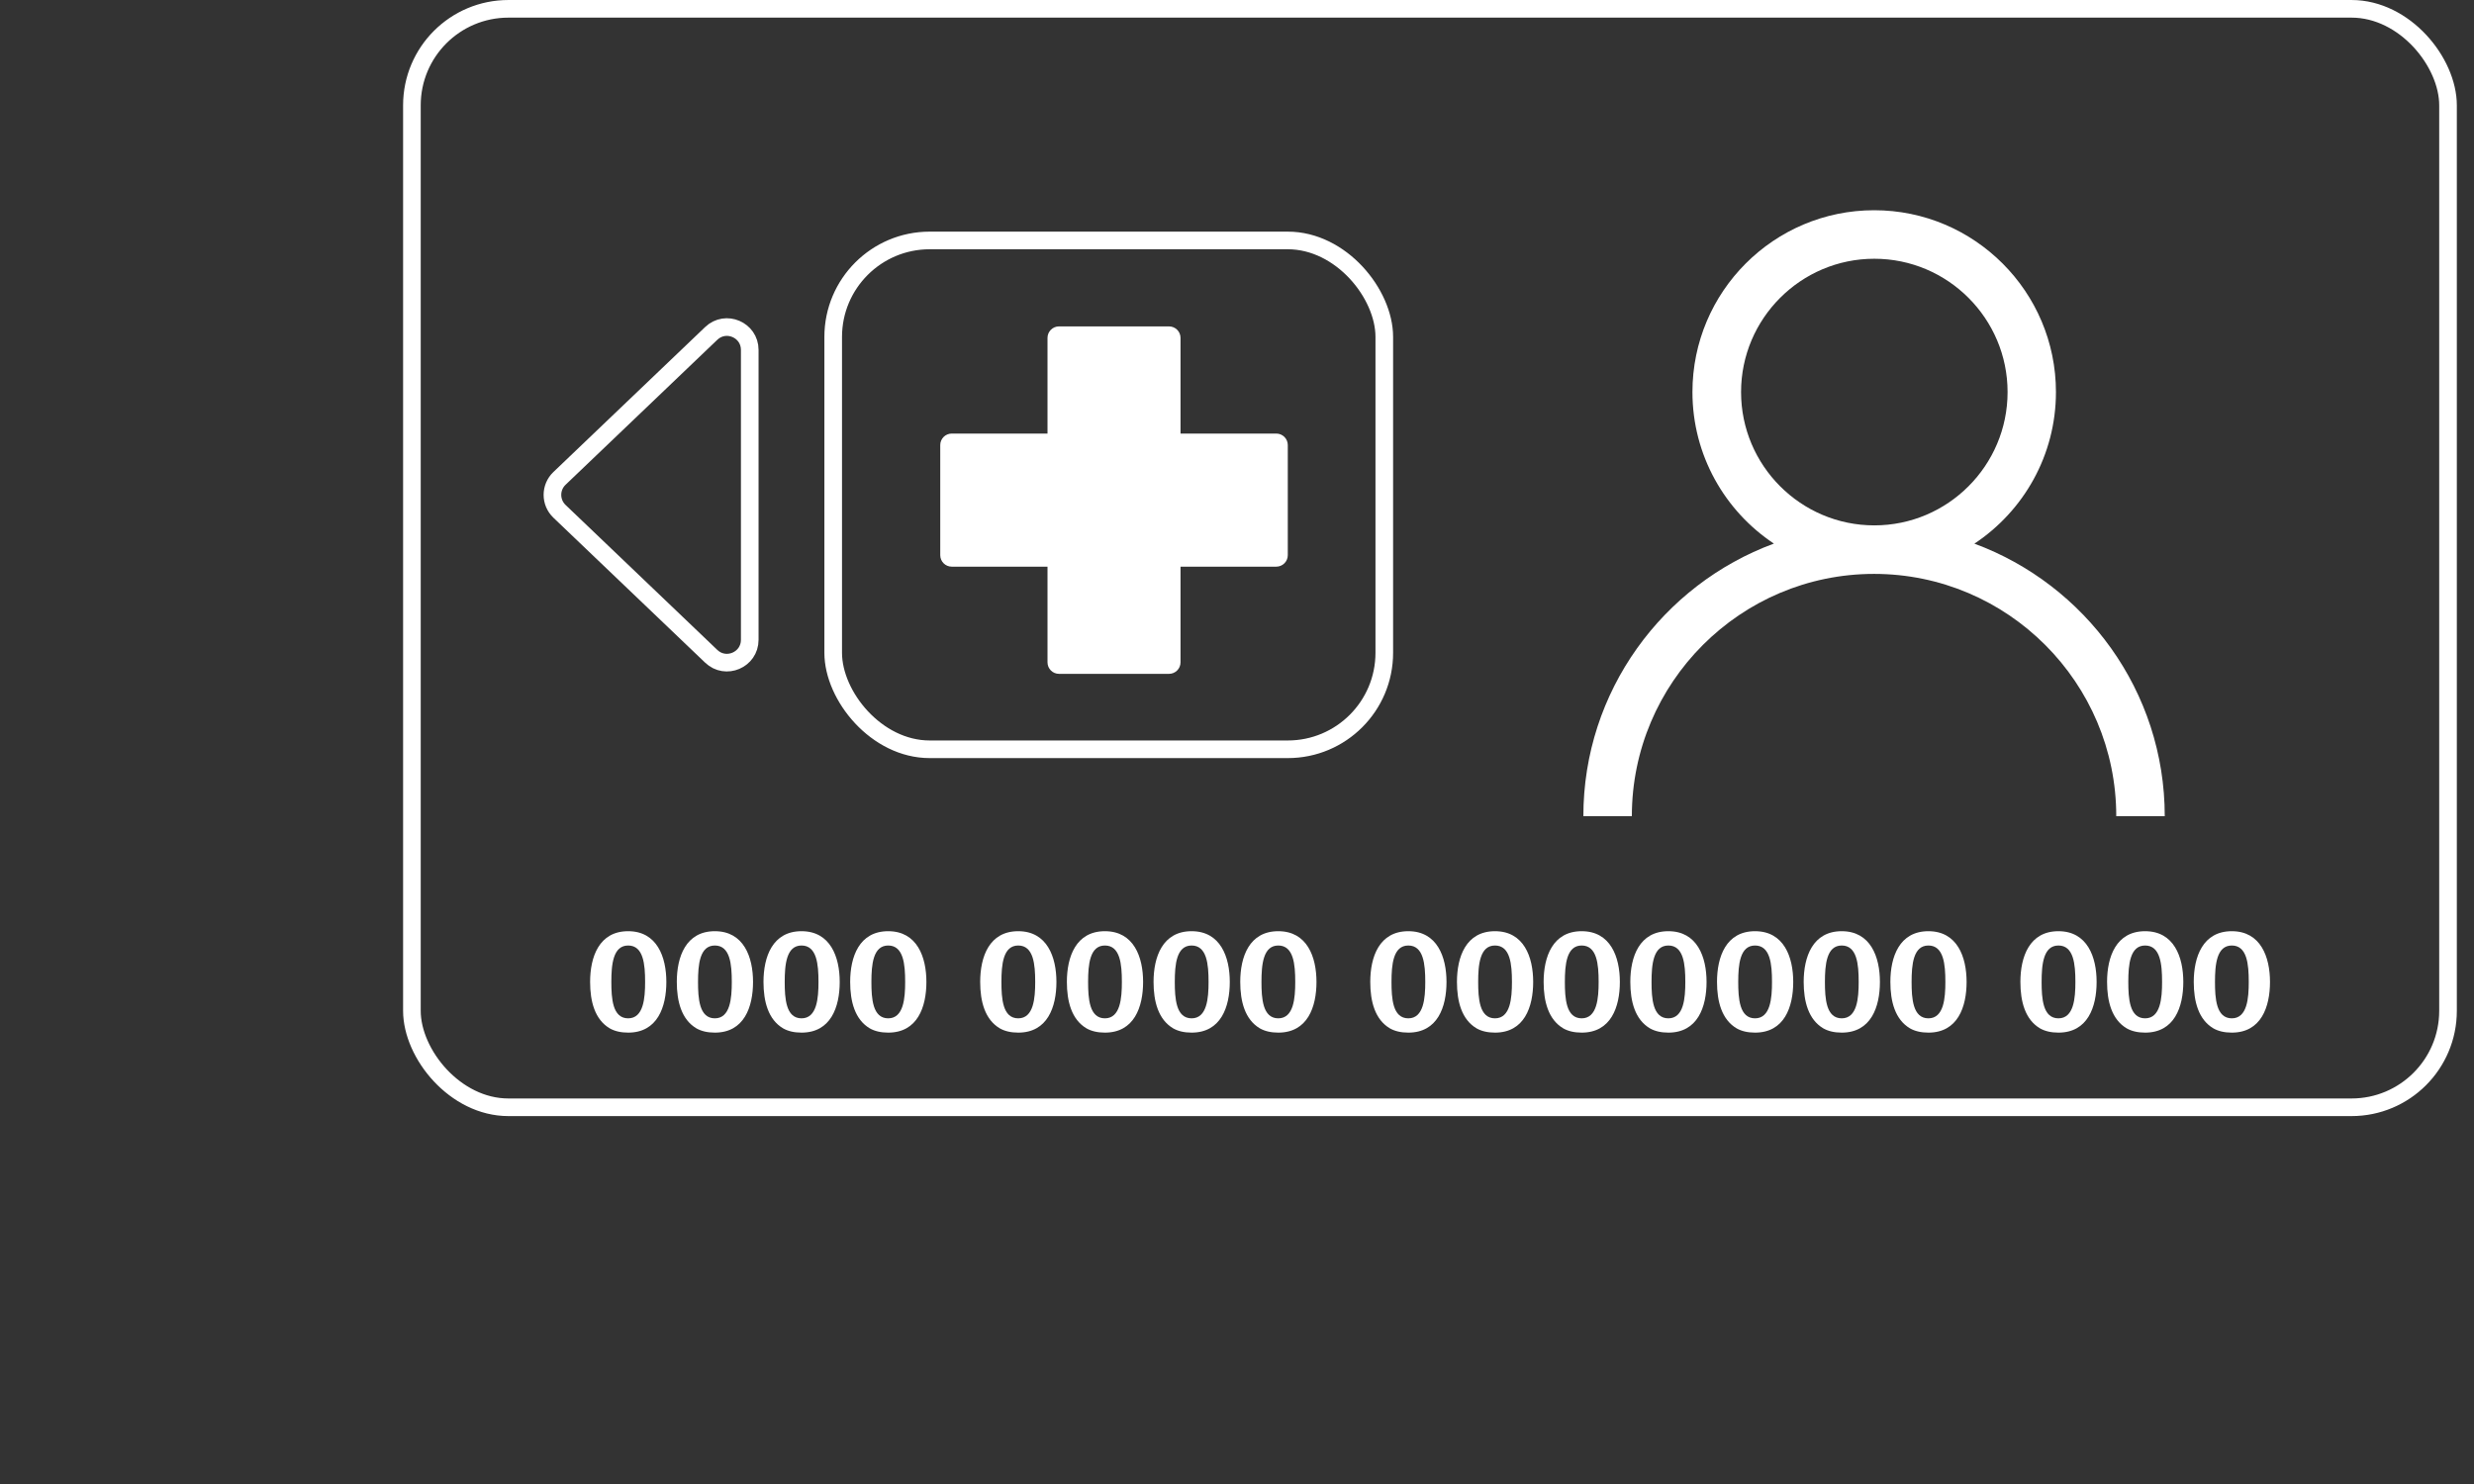 <svg width="200" height="120" viewBox="0 0 200 120" fill="none" xmlns="http://www.w3.org/2000/svg">
<rect x="0" y="0" width="200" height="120" fill="#333333" stroke="none"/>
<path d="M159.62 43.956C163.583 41.323 166.204 36.819 166.204 31.703C166.204 23.599 159.62 17 151.511 17C143.402 17 136.818 23.588 136.818 31.703C136.818 36.809 139.439 41.323 143.402 43.956C134.434 47.266 128 55.886 128 66H131.92C131.92 55.198 140.706 46.407 151.5 46.407C162.294 46.407 171.08 55.198 171.08 66H175C175 55.886 168.577 47.266 159.598 43.956H159.62ZM140.749 31.703C140.749 25.76 145.582 20.923 151.521 20.923C157.461 20.923 162.294 25.76 162.294 31.703C162.294 37.647 157.461 42.483 151.521 42.483C145.582 42.483 140.749 37.647 140.749 31.703Z" fill="white"/>
<rect x="33.299" y="0.713" width="164.601" height="88.825" rx="7.802" stroke="white" stroke-width="1.425"/>
<rect x="67.356" y="19.443" width="44.551" height="41.146" rx="7.802" stroke="white" stroke-width="1.425"/>
<path d="M94.504 54.489H85.612C85.097 54.489 84.681 54.072 84.681 53.558V45.822H76.94C76.426 45.822 76.01 45.406 76.01 44.891V35.991C76.01 35.476 76.426 35.059 76.94 35.059H84.681V27.324C84.681 26.809 85.097 26.393 85.612 26.393H94.504C95.018 26.393 95.435 26.809 95.435 27.324V35.059H103.175C103.69 35.059 104.106 35.476 104.106 35.991V44.891C104.106 45.406 103.69 45.822 103.175 45.822H95.435V53.558C95.435 54.072 95.018 54.489 94.504 54.489Z" fill="white"/>
<path d="M45.229 41.347C44.469 40.621 44.469 39.409 45.229 38.684L57.496 26.961C58.667 25.841 60.61 26.672 60.61 28.293L60.61 51.738C60.61 53.358 58.667 54.189 57.496 53.069L45.229 41.347Z" stroke="white" stroke-width="1.425"/>
<path d="M49.291 83.155C48.087 82.439 47.705 80.985 47.705 79.4C47.705 77.374 48.432 75.299 50.781 75.299C53.117 75.299 53.868 77.385 53.868 79.4C53.868 81.426 53.153 83.5 50.781 83.5C50.185 83.5 49.684 83.381 49.291 83.155ZM49.624 81.367C49.803 81.939 50.149 82.344 50.781 82.344C52.032 82.344 52.151 80.711 52.151 79.4C52.151 77.981 52.02 76.456 50.781 76.456C49.553 76.456 49.422 78.005 49.422 79.4C49.422 80.067 49.446 80.794 49.624 81.367ZM56.298 83.155C55.094 82.439 54.713 80.985 54.713 79.4C54.713 77.374 55.44 75.299 57.788 75.299C60.125 75.299 60.876 77.385 60.876 79.4C60.876 81.426 60.16 83.5 57.788 83.5C57.192 83.5 56.692 83.381 56.298 83.155ZM56.632 81.367C56.811 81.939 57.157 82.344 57.788 82.344C59.04 82.344 59.159 80.711 59.159 79.4C59.159 77.981 59.028 76.456 57.788 76.456C56.56 76.456 56.429 78.005 56.429 79.4C56.429 80.067 56.453 80.794 56.632 81.367ZM63.306 83.155C62.102 82.439 61.721 80.985 61.721 79.4C61.721 77.374 62.448 75.299 64.796 75.299C67.132 75.299 67.883 77.385 67.883 79.4C67.883 81.426 67.168 83.5 64.796 83.5C64.2 83.5 63.699 83.381 63.306 83.155ZM63.64 81.367C63.818 81.939 64.164 82.344 64.796 82.344C66.047 82.344 66.167 80.711 66.167 79.4C66.167 77.981 66.035 76.456 64.796 76.456C63.568 76.456 63.437 78.005 63.437 79.4C63.437 80.067 63.461 80.794 63.64 81.367ZM70.313 83.155C69.109 82.439 68.728 80.985 68.728 79.4C68.728 77.374 69.455 75.299 71.803 75.299C74.14 75.299 74.891 77.385 74.891 79.4C74.891 81.426 74.175 83.5 71.803 83.5C71.207 83.5 70.707 83.381 70.313 83.155ZM70.647 81.367C70.826 81.939 71.172 82.344 71.803 82.344C73.055 82.344 73.174 80.711 73.174 79.4C73.174 77.981 73.043 76.456 71.803 76.456C70.576 76.456 70.445 78.005 70.445 79.4C70.445 80.067 70.468 80.794 70.647 81.367ZM80.825 83.155C79.621 82.439 79.239 80.985 79.239 79.4C79.239 77.374 79.966 75.299 82.315 75.299C84.651 75.299 85.402 77.385 85.402 79.4C85.402 81.426 84.687 83.5 82.315 83.5C81.719 83.5 81.218 83.381 80.825 83.155ZM81.159 81.367C81.337 81.939 81.683 82.344 82.315 82.344C83.566 82.344 83.686 80.711 83.686 79.4C83.686 77.981 83.554 76.456 82.315 76.456C81.087 76.456 80.956 78.005 80.956 79.4C80.956 80.067 80.98 80.794 81.159 81.367ZM87.832 83.155C86.628 82.439 86.247 80.985 86.247 79.4C86.247 77.374 86.974 75.299 89.322 75.299C91.659 75.299 92.409 77.385 92.409 79.4C92.409 81.426 91.694 83.5 89.322 83.5C88.726 83.5 88.226 83.381 87.832 83.155ZM88.166 81.367C88.345 81.939 88.691 82.344 89.322 82.344C90.574 82.344 90.693 80.711 90.693 79.4C90.693 77.981 90.562 76.456 89.322 76.456C88.094 76.456 87.963 78.005 87.963 79.4C87.963 80.067 87.987 80.794 88.166 81.367ZM94.84 83.155C93.636 82.439 93.254 80.985 93.254 79.4C93.254 77.374 93.982 75.299 96.33 75.299C98.666 75.299 99.417 77.385 99.417 79.4C99.417 81.426 98.702 83.5 96.33 83.5C95.734 83.5 95.233 83.381 94.84 83.155ZM95.174 81.367C95.352 81.939 95.698 82.344 96.33 82.344C97.581 82.344 97.701 80.711 97.701 79.4C97.701 77.981 97.569 76.456 96.33 76.456C95.102 76.456 94.971 78.005 94.971 79.4C94.971 80.067 94.995 80.794 95.174 81.367ZM101.847 83.155C100.643 82.439 100.262 80.985 100.262 79.4C100.262 77.374 100.989 75.299 103.337 75.299C105.674 75.299 106.425 77.385 106.425 79.4C106.425 81.426 105.709 83.5 103.337 83.5C102.741 83.5 102.241 83.381 101.847 83.155ZM102.181 81.367C102.36 81.939 102.706 82.344 103.337 82.344C104.589 82.344 104.708 80.711 104.708 79.4C104.708 77.981 104.577 76.456 103.337 76.456C102.11 76.456 101.978 78.005 101.978 79.4C101.978 80.067 102.002 80.794 102.181 81.367ZM112.359 83.155C111.155 82.439 110.773 80.985 110.773 79.4C110.773 77.374 111.5 75.299 113.849 75.299C116.185 75.299 116.936 77.385 116.936 79.4C116.936 81.426 116.221 83.5 113.849 83.5C113.253 83.5 112.752 83.381 112.359 83.155ZM112.692 81.367C112.871 81.939 113.217 82.344 113.849 82.344C115.1 82.344 115.219 80.711 115.219 79.4C115.219 77.981 115.088 76.456 113.849 76.456C112.621 76.456 112.49 78.005 112.49 79.4C112.49 80.067 112.514 80.794 112.692 81.367ZM119.366 83.155C118.162 82.439 117.781 80.985 117.781 79.4C117.781 77.374 118.508 75.299 120.856 75.299C123.192 75.299 123.943 77.385 123.943 79.4C123.943 81.426 123.228 83.5 120.856 83.5C120.26 83.5 119.76 83.381 119.366 83.155ZM119.7 81.367C119.879 81.939 120.224 82.344 120.856 82.344C122.108 82.344 122.227 80.711 122.227 79.4C122.227 77.981 122.096 76.456 120.856 76.456C119.628 76.456 119.497 78.005 119.497 79.4C119.497 80.067 119.521 80.794 119.7 81.367ZM126.374 83.155C125.17 82.439 124.788 80.985 124.788 79.4C124.788 77.374 125.516 75.299 127.864 75.299C130.2 75.299 130.951 77.385 130.951 79.4C130.951 81.426 130.236 83.5 127.864 83.5C127.268 83.5 126.767 83.381 126.374 83.155ZM126.708 81.367C126.886 81.939 127.232 82.344 127.864 82.344C129.115 82.344 129.235 80.711 129.235 79.4C129.235 77.981 129.103 76.456 127.864 76.456C126.636 76.456 126.505 78.005 126.505 79.4C126.505 80.067 126.529 80.794 126.708 81.367ZM133.381 83.155C132.177 82.439 131.796 80.985 131.796 79.4C131.796 77.374 132.523 75.299 134.871 75.299C137.208 75.299 137.959 77.385 137.959 79.4C137.959 81.426 137.243 83.5 134.871 83.5C134.275 83.5 133.775 83.381 133.381 83.155ZM133.715 81.367C133.894 81.939 134.24 82.344 134.871 82.344C136.123 82.344 136.242 80.711 136.242 79.4C136.242 77.981 136.111 76.456 134.871 76.456C133.644 76.456 133.512 78.005 133.512 79.4C133.512 80.067 133.536 80.794 133.715 81.367ZM140.389 83.155C139.185 82.439 138.804 80.985 138.804 79.4C138.804 77.374 139.531 75.299 141.879 75.299C144.215 75.299 144.966 77.385 144.966 79.4C144.966 81.426 144.251 83.5 141.879 83.5C141.283 83.5 140.782 83.381 140.389 83.155ZM140.723 81.367C140.901 81.939 141.247 82.344 141.879 82.344C143.13 82.344 143.25 80.711 143.25 79.4C143.25 77.981 143.118 76.456 141.879 76.456C140.651 76.456 140.52 78.005 140.52 79.4C140.52 80.067 140.544 80.794 140.723 81.367ZM147.396 83.155C146.192 82.439 145.811 80.985 145.811 79.4C145.811 77.374 146.538 75.299 148.886 75.299C151.223 75.299 151.974 77.385 151.974 79.4C151.974 81.426 151.258 83.5 148.886 83.5C148.29 83.5 147.79 83.381 147.396 83.155ZM147.73 81.367C147.909 81.939 148.255 82.344 148.886 82.344C150.138 82.344 150.257 80.711 150.257 79.4C150.257 77.981 150.126 76.456 148.886 76.456C147.659 76.456 147.528 78.005 147.528 79.4C147.528 80.067 147.551 80.794 147.73 81.367ZM154.404 83.155C153.2 82.439 152.819 80.985 152.819 79.4C152.819 77.374 153.546 75.299 155.894 75.299C158.23 75.299 158.981 77.385 158.981 79.4C158.981 81.426 158.266 83.5 155.894 83.5C155.298 83.5 154.797 83.381 154.404 83.155ZM154.738 81.367C154.916 81.939 155.262 82.344 155.894 82.344C157.146 82.344 157.265 80.711 157.265 79.4C157.265 77.981 157.134 76.456 155.894 76.456C154.666 76.456 154.535 78.005 154.535 79.4C154.535 80.067 154.559 80.794 154.738 81.367ZM164.915 83.155C163.711 82.439 163.33 80.985 163.33 79.4C163.33 77.374 164.057 75.299 166.405 75.299C168.742 75.299 169.492 77.385 169.492 79.4C169.492 81.426 168.777 83.5 166.405 83.5C165.809 83.5 165.309 83.381 164.915 83.155ZM165.249 81.367C165.428 81.939 165.773 82.344 166.405 82.344C167.657 82.344 167.776 80.711 167.776 79.4C167.776 77.981 167.645 76.456 166.405 76.456C165.178 76.456 165.046 78.005 165.046 79.4C165.046 80.067 165.07 80.794 165.249 81.367ZM171.923 83.155C170.719 82.439 170.337 80.985 170.337 79.4C170.337 77.374 171.065 75.299 173.413 75.299C175.749 75.299 176.5 77.385 176.5 79.4C176.5 81.426 175.785 83.5 173.413 83.5C172.817 83.5 172.316 83.381 171.923 83.155ZM172.257 81.367C172.435 81.939 172.781 82.344 173.413 82.344C174.664 82.344 174.784 80.711 174.784 79.4C174.784 77.981 174.652 76.456 173.413 76.456C172.185 76.456 172.054 78.005 172.054 79.4C172.054 80.067 172.078 80.794 172.257 81.367ZM178.93 83.155C177.726 82.439 177.345 80.985 177.345 79.4C177.345 77.374 178.072 75.299 180.42 75.299C182.757 75.299 183.508 77.385 183.508 79.4C183.508 81.426 182.792 83.5 180.42 83.5C179.824 83.5 179.324 83.381 178.93 83.155ZM179.264 81.367C179.443 81.939 179.789 82.344 180.42 82.344C181.672 82.344 181.791 80.711 181.791 79.4C181.791 77.981 181.66 76.456 180.42 76.456C179.193 76.456 179.061 78.005 179.061 79.4C179.061 80.067 179.085 80.794 179.264 81.367Z" fill="white"/>
</svg>
